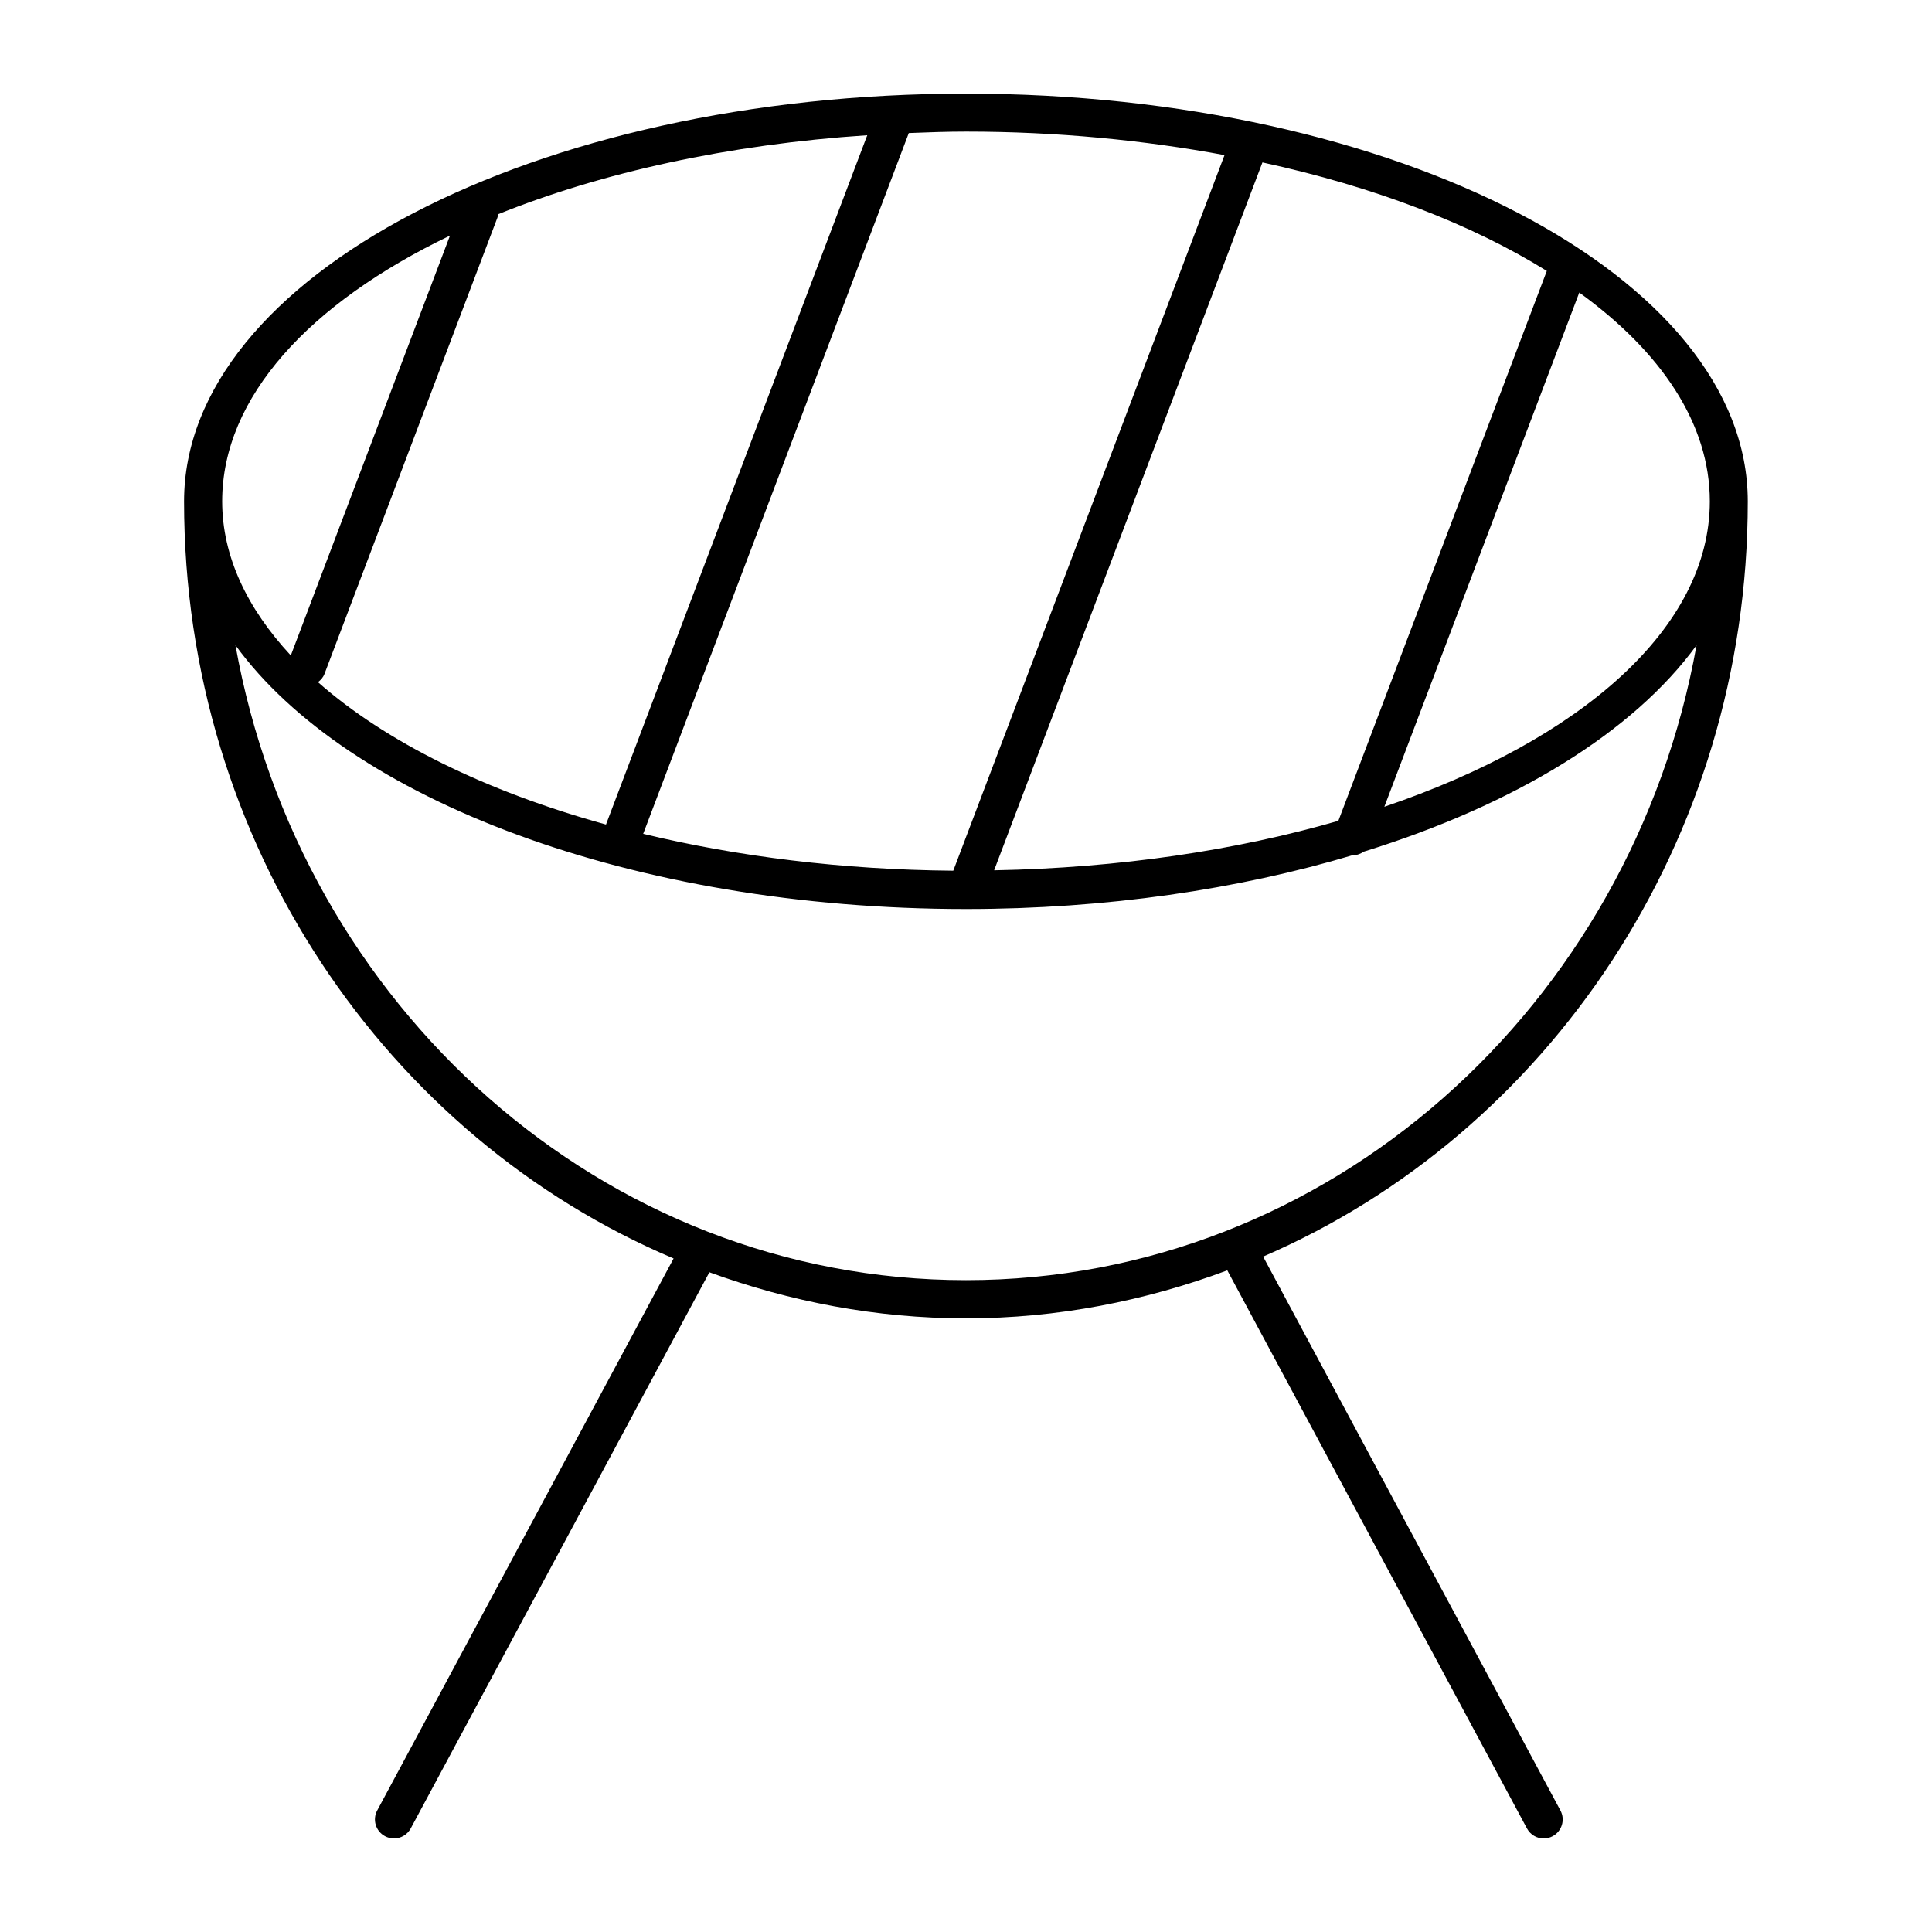 <?xml version="1.0" encoding="UTF-8"?>
<!-- Uploaded to: ICON Repo, www.iconrepo.com, Generator: ICON Repo Mixer Tools -->
<svg fill="#000000" width="800px" height="800px" version="1.1" viewBox="144 144 512 512" xmlns="http://www.w3.org/2000/svg">
 <path d="m478.74 477.01c75.289-32.465 128.44-109.9 128.44-200.14 0-59.582-92.953-108.06-207.2-108.06-114.24 0-207.2 48.477-207.2 108.06 0 90.746 53.777 168.52 129.73 200.64l-78.543 146.28c-1.32 2.449-0.402 5.5 2.055 6.82 0.754 0.402 1.57 0.605 2.379 0.605 1.793 0 3.535-0.969 4.445-2.66l79.148-147.39c21.332 7.769 44.145 12.211 67.984 12.211 24.324 0 47.578-4.637 69.273-12.715l79.41 147.9c0.906 1.691 2.648 2.66 4.434 2.66 0.805 0 1.621-0.203 2.379-0.605 2.449-1.32 3.375-4.375 2.055-6.82zm118.38-200.16c0 33.605-34.23 63.289-86.254 80.953l51.66-136.27c21.777 15.758 34.594 34.805 34.594 55.316zm-189.67 97.793 71.109-187.6c29.625 6.43 55.43 16.375 75.359 28.758l-55.238 145.73c-27.035 7.816-58.082 12.492-91.23 13.109zm61.062-189.54-71.883 189.64c-29.422-0.25-57.223-3.758-82.18-9.766l70.391-185.72c5.027-0.191 10.047-0.383 15.164-0.383 24.121 0 47.137 2.266 68.508 6.227zm-192.55 15.688c27.488-11.094 61.102-18.52 97.871-20.957l-69.242 182.68c-31.93-8.816-58.383-21.914-76.328-37.734 0.734-0.555 1.371-1.258 1.723-2.176l45.816-120.88c0.129-0.301 0.109-0.613 0.16-0.938zm-12.715 5.652-42.18 111.26c-11.559-12.453-18.188-26.258-18.188-40.859 0.008-27.629 23.227-52.574 60.367-70.402zm-56.84 108.56c29.652 40.777 105.14 69.898 193.59 69.898 37.273 0 72.188-5.231 102.43-14.258 0.031 0 0.051 0.012 0.082 0.012 1.047 0 2.055-0.363 2.902-0.957 40.102-12.434 71.441-31.68 88.188-54.695-17.16 95.625-97.367 168.25-193.61 168.25-96.23 0.008-176.45-72.621-193.59-168.25z"/>
</svg>